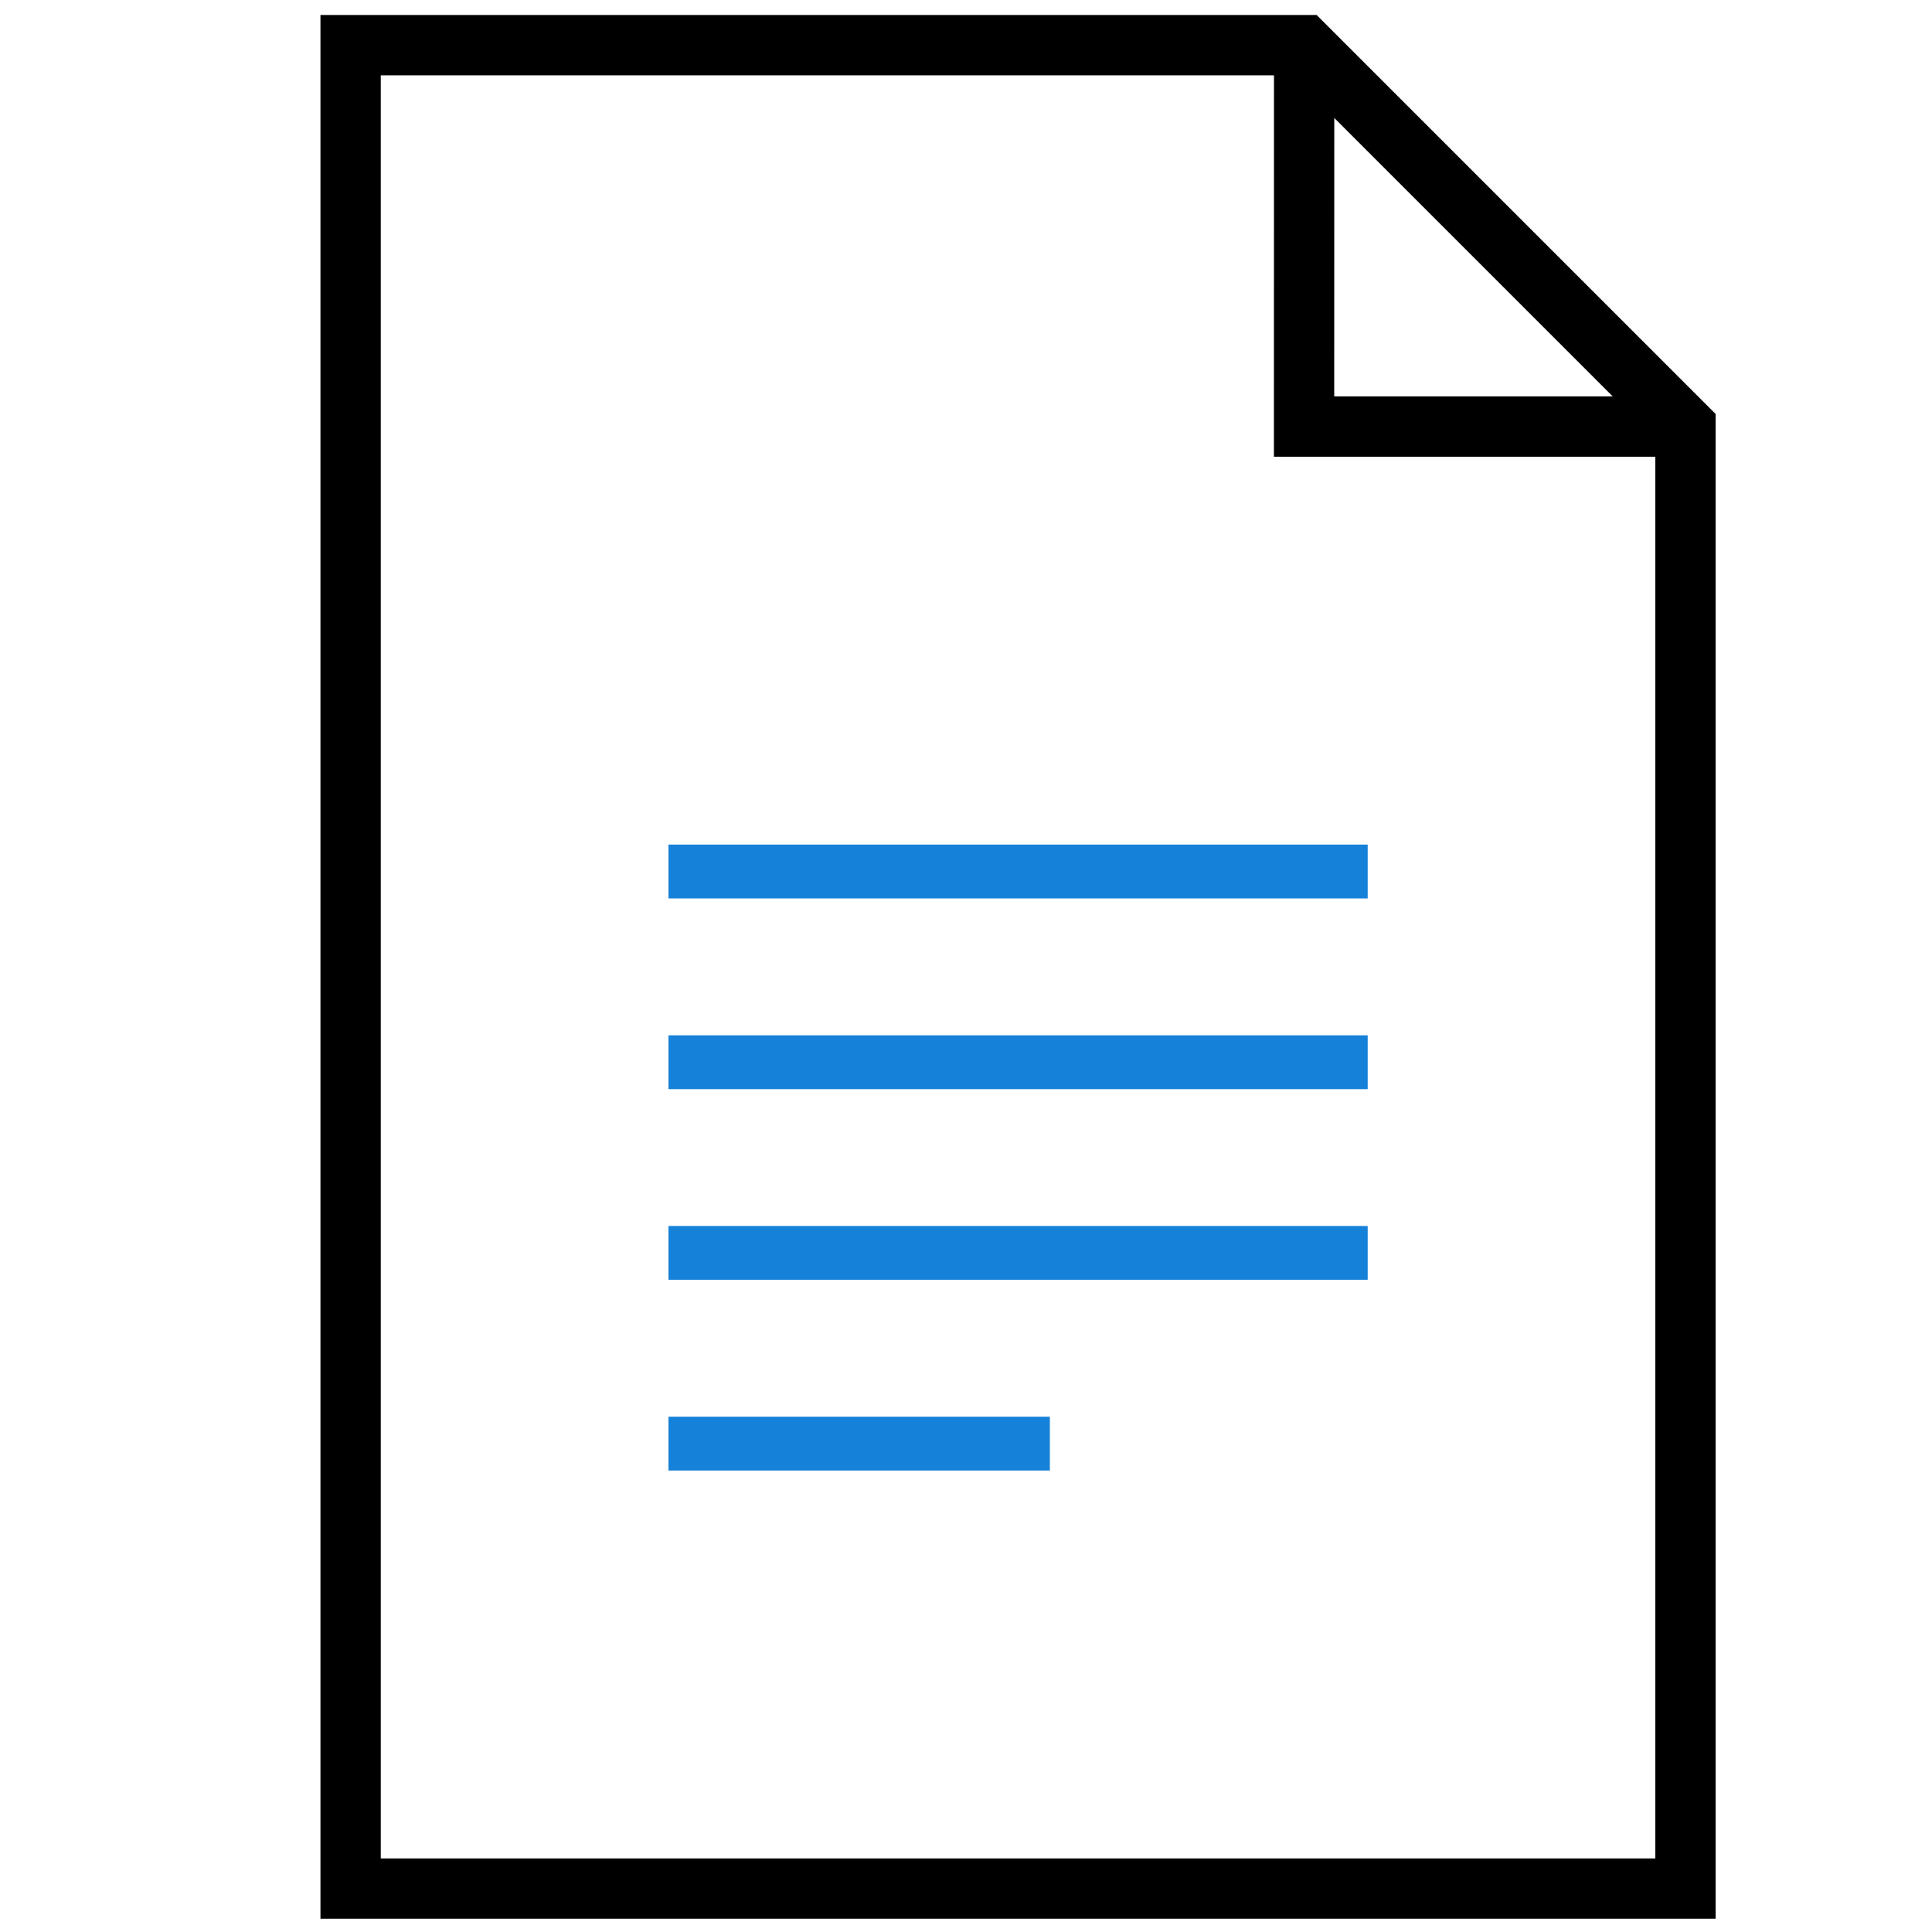 <?xml version="1.0" encoding="UTF-8"?>
<svg xmlns="http://www.w3.org/2000/svg" viewBox="0 0 500 500">
  <path fill="#1681d8" d="M172.997 218.579h180.961v13.928H172.997zM172.997 267.941h180.961v13.928H172.997zM172.997 317.283h180.961v13.928H172.997zM172.997 366.646h98.704v13.928h-98.704z"></path>
  <path d="M436.195 118.195H329.687l.02-106.508h15.608l-.021 90.901h90.901z"></path>
  <path d="M443.999 496.565H82.936V3.883h257.811l103.251 103.251v389.431zM98.544 480.958h329.847v-367.35l-94.116-94.116H98.544v461.466z"></path>
</svg>
